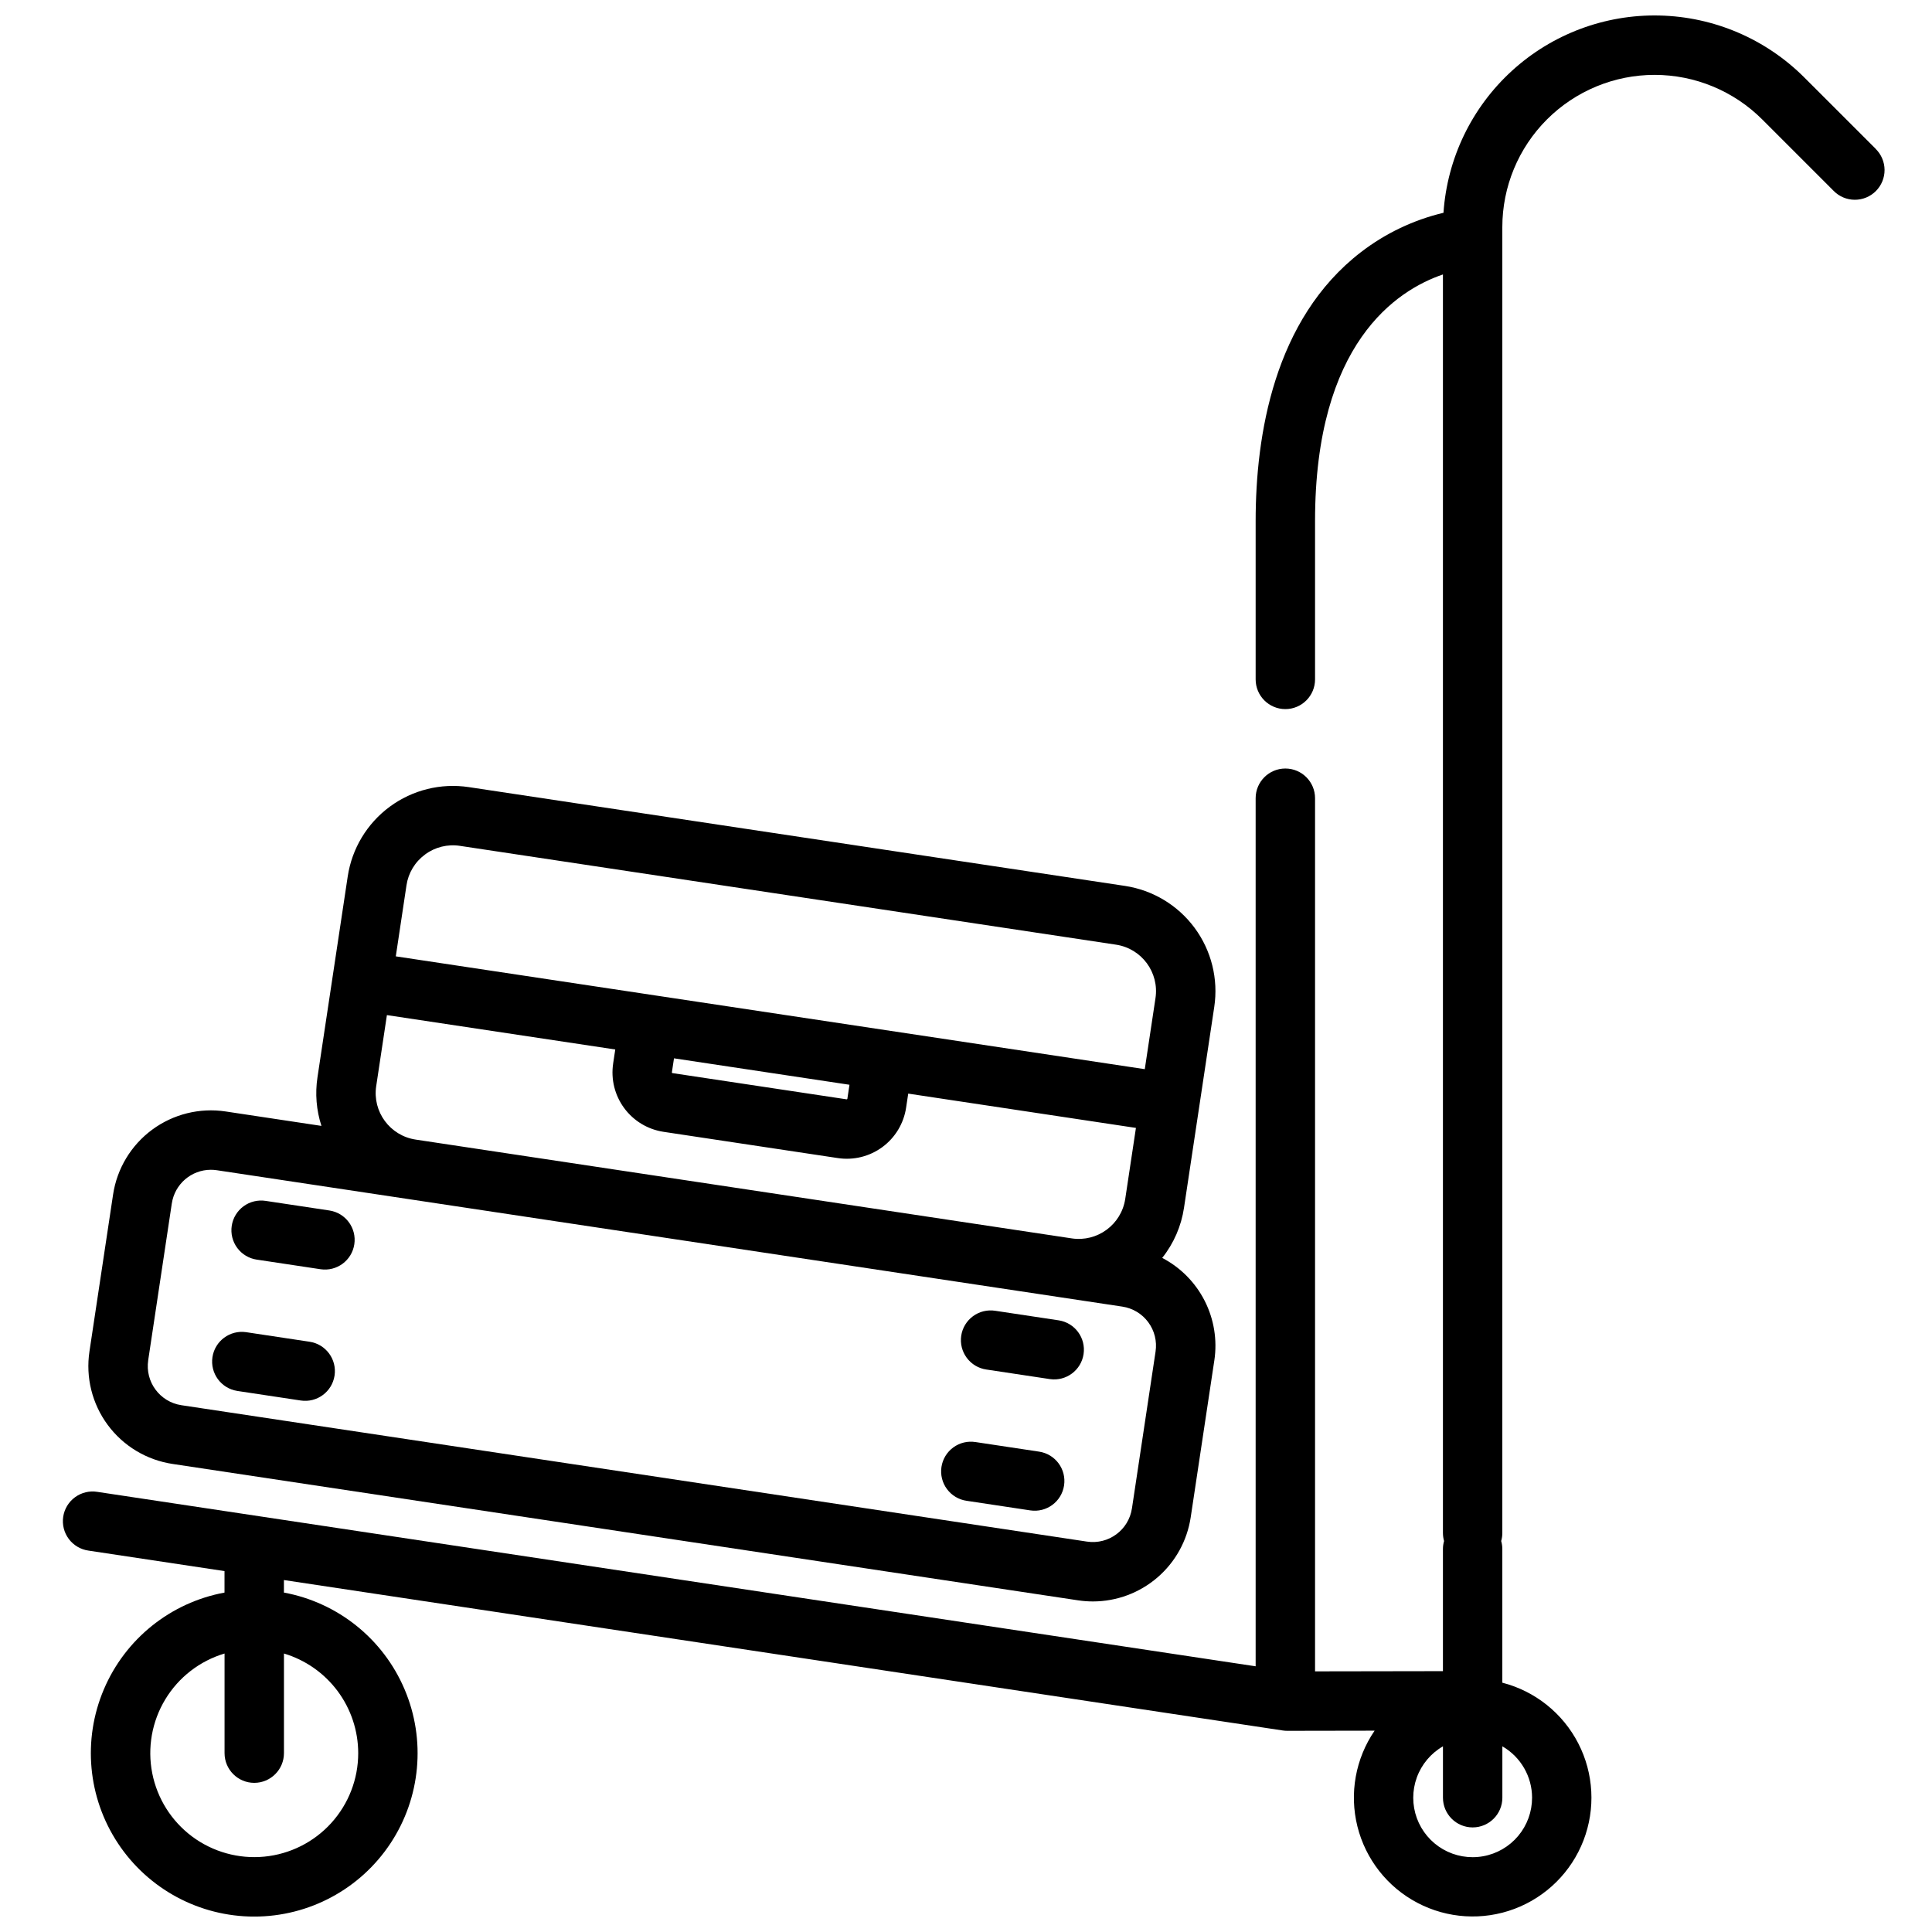 <?xml version="1.0" encoding="UTF-8"?>
<!-- Uploaded to: ICON Repo, www.iconrepo.com, Generator: ICON Repo Mixer Tools -->
<svg width="800px" height="800px" version="1.1" viewBox="144 144 512 512" xmlns="http://www.w3.org/2000/svg">
 <defs>
  <clipPath id="a">
   <path d="m160 148.09h484v503.81h-484z"/>
  </clipPath>
 </defs>
 <g clip-path="url(#a)">
  <path d="m641.07 183.43-18.914-18.906c-10.207-10.211-23.961-16.09-38.395-16.414-14.434-0.328-28.438 4.926-39.094 14.664-10.66 9.738-17.152 23.211-18.129 37.617-7.957 1.891-15.418 5.453-21.895 10.445-23.047 17.766-27.883 48.551-27.883 71.246v41.961c0 4.348 3.523 7.875 7.871 7.875 4.348 0 7.871-3.527 7.871-7.875v-41.961c0-47.133 21.629-61.176 33.891-65.348v333.52c0.004 0.723 0.102 1.441 0.301 2.133-0.199 0.695-0.301 1.41-0.301 2.133v32.352l-33.891 0.055v-231.39c0-4.348-3.523-7.871-7.871-7.871-4.348 0-7.871 3.523-7.871 7.871v230.05l-306.98-46.23c-2.07-0.332-4.191 0.176-5.887 1.418-1.699 1.238-2.828 3.106-3.141 5.18-0.312 2.078 0.219 4.195 1.473 5.879 1.258 1.684 3.133 2.797 5.211 3.09l36.062 5.434v5.691h0.004c-14.289 2.641-26.297 12.273-31.977 25.645-5.684 13.371-4.277 28.703 3.742 40.82 8.016 12.117 21.578 19.402 36.105 19.402s28.09-7.285 36.105-19.402c8.02-12.117 9.426-27.449 3.742-40.82-5.68-13.371-17.688-23.004-31.977-25.645v-3.32l264.73 39.871c0.391 0.059 0.781 0.086 1.172 0.086h0.012l23.125-0.039 0.004 0.004c-5.07 7.414-6.727 16.641-4.559 25.355s7.953 16.09 15.906 20.266c7.949 4.18 17.305 4.762 25.711 1.602 8.406-3.16 15.062-9.758 18.297-18.137 3.231-8.379 2.731-17.742-1.379-25.727-4.109-7.984-11.434-13.836-20.129-16.078v-35.41c0-0.719-0.102-1.438-0.301-2.129 0.199-0.695 0.301-1.41 0.301-2.133v-346.06c0-10.703 4.25-20.965 11.82-28.535 7.566-7.566 17.832-11.82 28.531-11.82 10.703 0 20.969 4.254 28.535 11.82l18.91 18.91c1.469 1.504 3.481 2.356 5.582 2.367 2.106 0.012 4.125-0.816 5.613-2.305 1.484-1.484 2.316-3.508 2.305-5.609-0.012-2.102-0.867-4.113-2.367-5.586zm-402.14 425.17c0.004 6.848-2.547 13.453-7.148 18.523-4.602 5.07-10.926 8.246-17.742 8.906-6.816 0.66-13.633-1.242-19.125-5.332-5.488-4.094-9.258-10.082-10.574-16.801-1.316-6.723-0.082-13.691 3.465-19.551 3.543-5.859 9.141-10.188 15.703-12.145v26.398c0 4.348 3.523 7.875 7.871 7.875s7.871-3.527 7.871-7.875v-26.398c5.684 1.703 10.664 5.188 14.211 9.941 3.543 4.758 5.461 10.527 5.469 16.457zm311.08 11.809h0.004c0.004 3.703-1.297 7.289-3.676 10.129-2.375 2.84-5.676 4.75-9.324 5.394-3.644 0.648-7.402-0.012-10.609-1.859-3.207-1.852-5.66-4.773-6.93-8.25-1.266-3.481-1.27-7.293-0.004-10.773 1.266-3.481 3.719-6.402 6.926-8.254v13.613c0 4.348 3.523 7.875 7.871 7.875 4.348 0 7.871-3.527 7.871-7.875v-13.613c4.867 2.809 7.867 7.996 7.875 13.613z"/>
 </g>
 <path d="m189.73 531.96 239.99 36.148c1.312 0.195 2.637 0.293 3.961 0.293 6.269-0.016 12.324-2.277 17.07-6.371s7.867-9.75 8.801-15.949l6.258-41.555 0.004-0.004c0.809-5.402-0.086-10.922-2.562-15.793-2.477-4.867-6.41-8.844-11.254-11.371 3.059-3.844 5.051-8.426 5.777-13.285l8.016-53.227v0.004c1.113-7.391-0.754-14.926-5.195-20.941s-11.09-10.023-18.484-11.137l-173.88-26.18c-7.394-1.113-14.93 0.754-20.945 5.195-6.016 4.438-10.023 11.09-11.137 18.48l-8.016 53.227c-0.656 4.316-0.297 8.727 1.051 12.879l-25.387-3.824c-6.879-1.035-13.883 0.703-19.477 4.832-5.598 4.133-9.32 10.316-10.355 17.191l-6.258 41.555c-1.039 6.879 0.699 13.883 4.832 19.48 4.129 5.594 10.312 9.316 17.188 10.352zm53.969-100.12 2.836-18.828 60.516 9.113-0.562 3.727 0.004 0.004c-0.629 4.168 0.426 8.418 2.93 11.809 2.504 3.394 6.254 5.652 10.426 6.281l46.191 6.957c4.168 0.633 8.422-0.422 11.812-2.926 3.394-2.504 5.652-6.258 6.277-10.43l0.562-3.727 60.344 9.09-2.836 18.828c-1.035 6.789-7.367 11.465-14.164 10.453l-173.88-26.188c-6.797-1.023-11.48-7.363-10.457-14.164zm78.918-7.371 46.504 7.004-0.562 3.727v0.004c-0.023 0.078-0.094 0.133-0.18 0.133l-46.191-6.957c-0.078-0.023-0.133-0.098-0.133-0.18zm-65.984-54.012c2.652-1.973 5.984-2.797 9.25-2.297l173.88 26.188c6.797 1.027 11.477 7.367 10.453 14.164l-2.836 18.828-198.49-29.898 2.832-18.824c0.48-3.269 2.254-6.207 4.918-8.16zm-73.359 134.02 6.258-41.555h0.004c0.77-5.117 5.16-8.906 10.336-8.918 0.531 0 1.059 0.039 1.582 0.117l239.98 36.145c2.75 0.414 5.219 1.902 6.867 4.137 1.652 2.234 2.348 5.035 1.934 7.781l-6.258 41.555-0.004 0.004c-0.859 5.719-6.195 9.656-11.918 8.797l-239.98-36.145c-5.723-0.863-9.66-6.199-8.797-11.918z"/>
 <path d="m212.09 477.82 16.855 2.539h-0.004c4.301 0.645 8.309-2.316 8.957-6.613 0.648-4.301-2.312-8.309-6.613-8.957l-16.852-2.539c-2.074-0.328-4.191 0.184-5.887 1.422-1.691 1.242-2.82 3.106-3.133 5.18-0.312 2.078 0.215 4.191 1.469 5.875 1.254 1.684 3.129 2.797 5.207 3.094z"/>
 <path d="m206.85 512.61 16.852 2.539h0.004c4.297 0.648 8.309-2.312 8.957-6.613 0.648-4.301-2.312-8.312-6.613-8.961l-16.852-2.539c-4.281-0.605-8.25 2.348-8.895 6.621-0.645 4.277 2.277 8.27 6.547 8.949z"/>
 <path d="m405.41 506.94 16.852 2.539h0.004c4.277 0.605 8.246-2.348 8.891-6.621 0.645-4.277-2.277-8.27-6.547-8.949l-16.852-2.539c-2.074-0.328-4.191 0.184-5.887 1.422-1.695 1.242-2.824 3.106-3.137 5.18-0.312 2.078 0.219 4.191 1.473 5.875 1.254 1.684 3.125 2.797 5.203 3.094z"/>
 <path d="m400.18 541.73 16.852 2.539c4.301 0.648 8.309-2.312 8.957-6.613s-2.312-8.309-6.613-8.957l-16.852-2.539v0.004c-2.074-0.332-4.195 0.176-5.891 1.418-1.695 1.238-2.824 3.106-3.137 5.18-0.312 2.078 0.215 4.195 1.473 5.879 1.254 1.684 3.133 2.797 5.211 3.09z"/>
</svg>